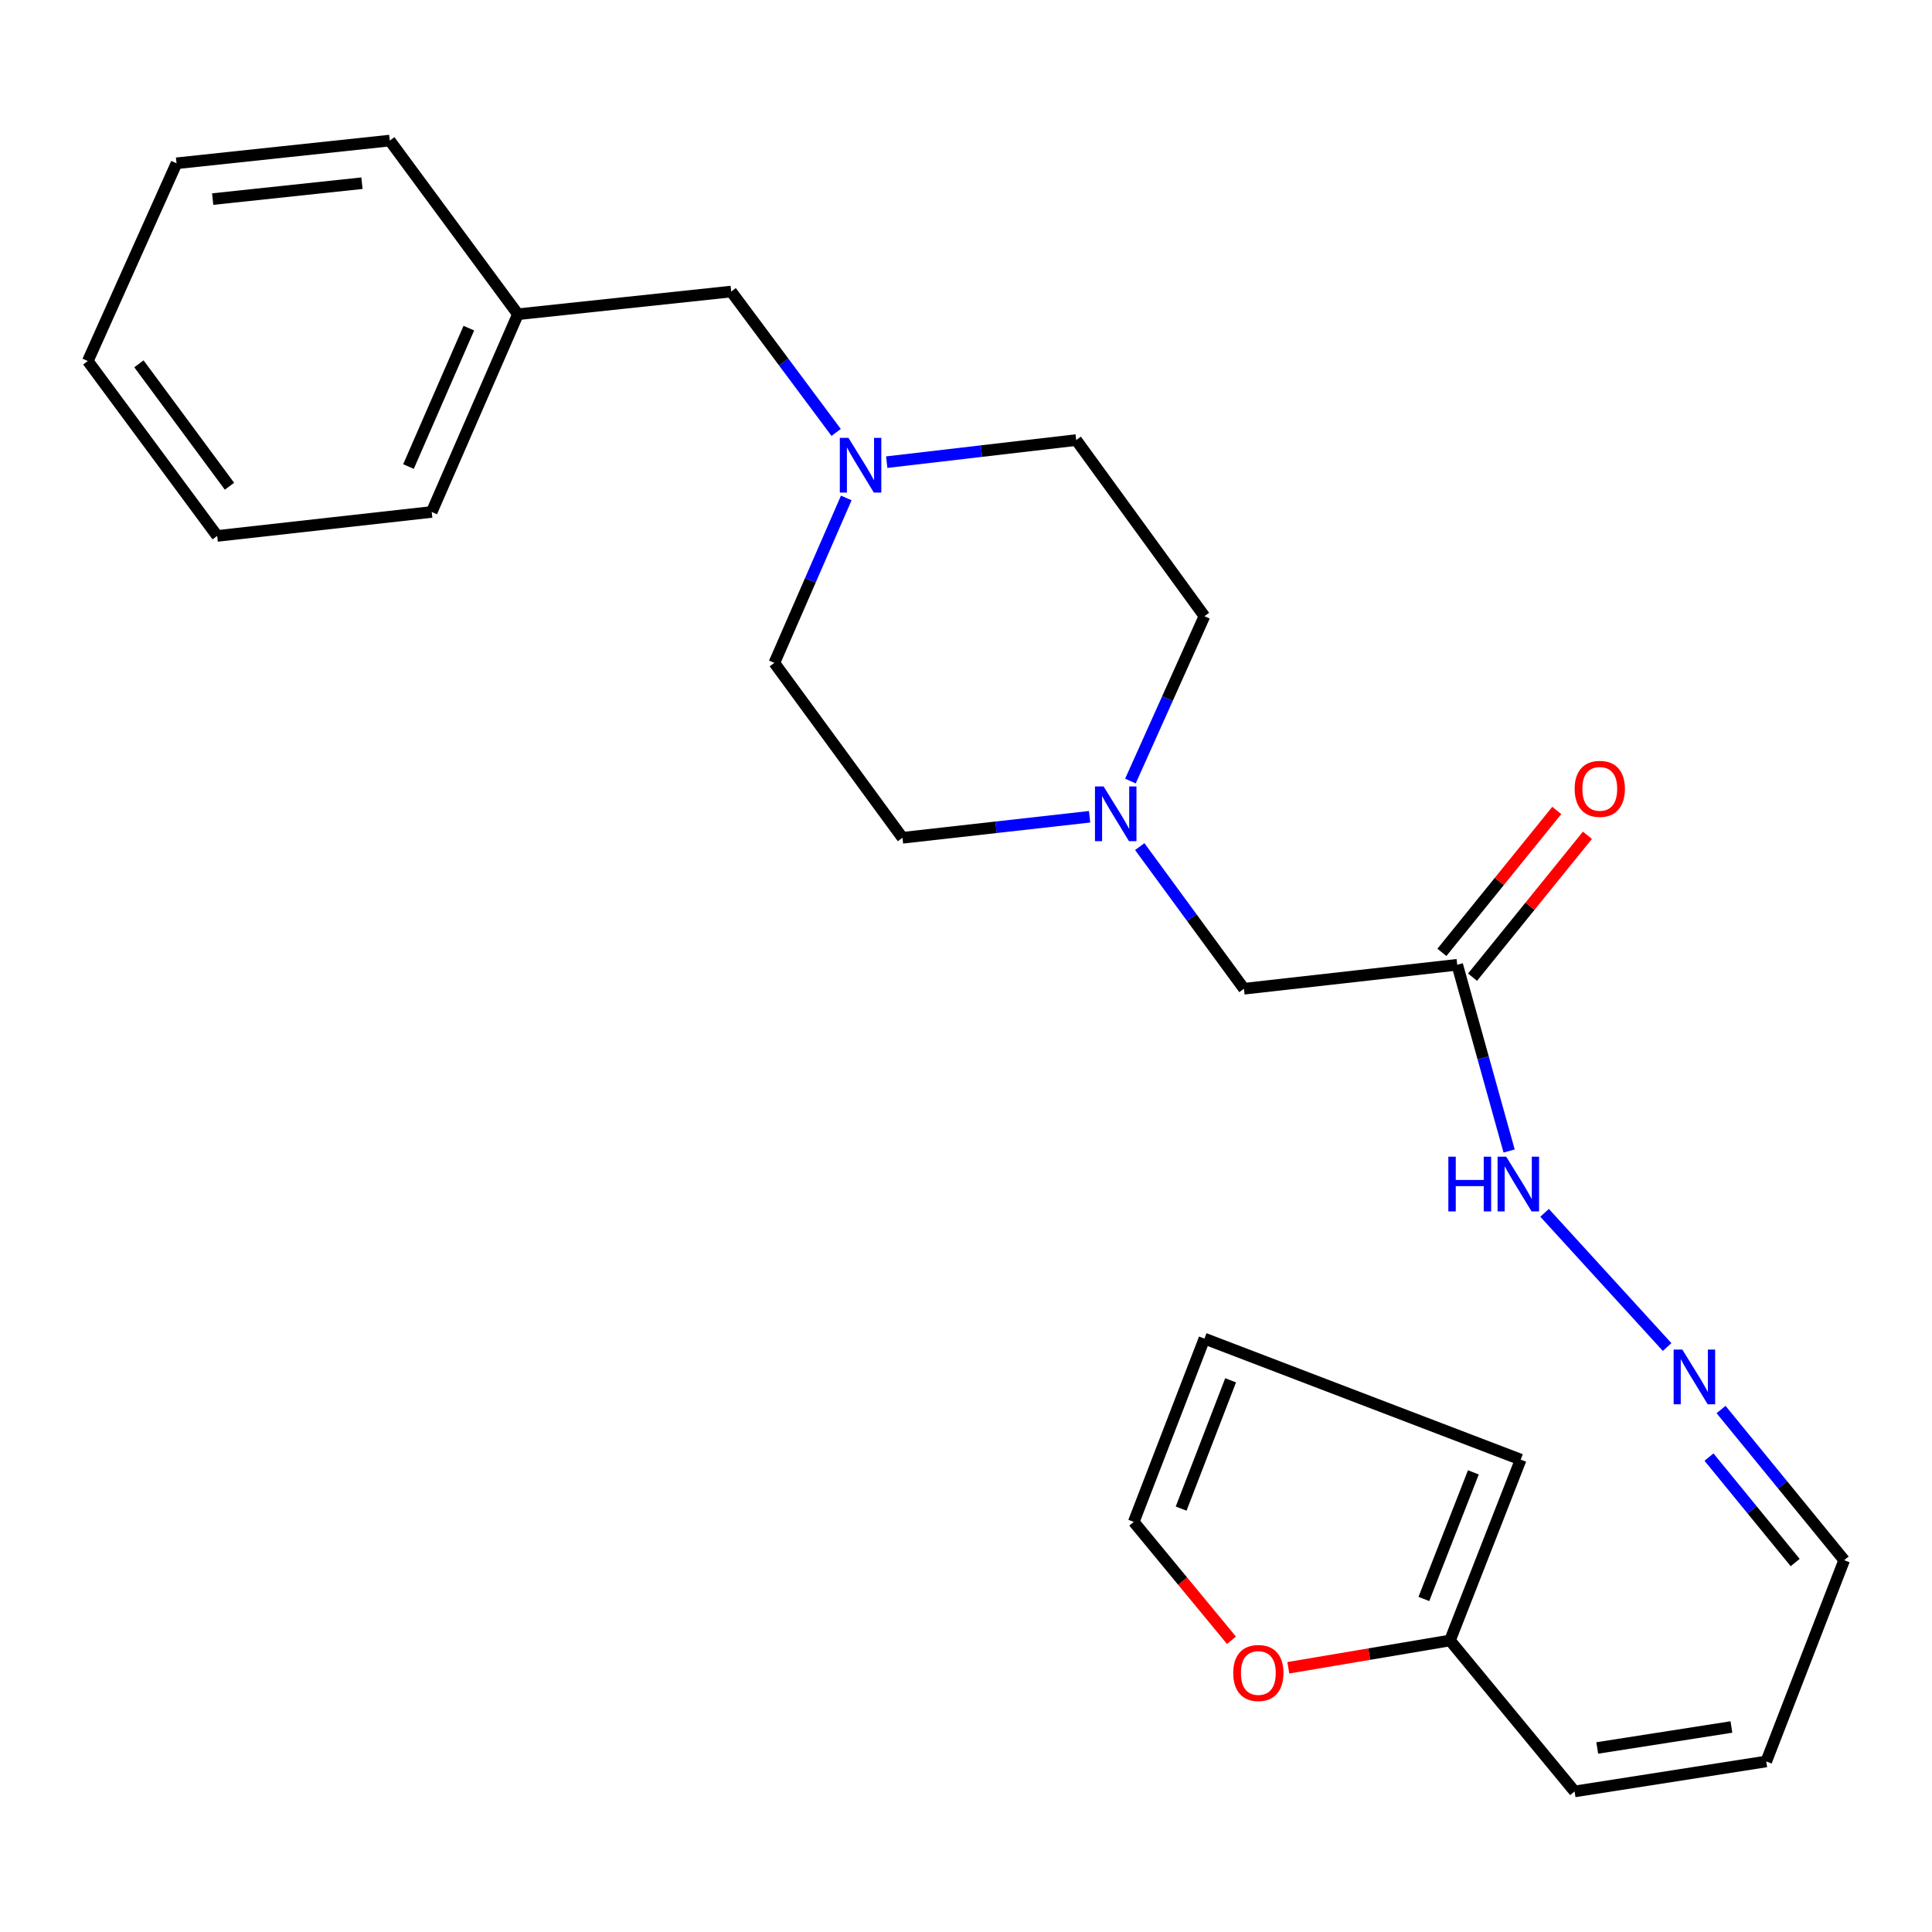 <?xml version='1.0' encoding='iso-8859-1'?>
<svg version='1.1' baseProfile='full'
              xmlns='http://www.w3.org/2000/svg'
                      xmlns:rdkit='http://www.rdkit.org/xml'
                      xmlns:xlink='http://www.w3.org/1999/xlink'
                  xml:space='preserve'
width='1000px' height='1000px' viewBox='0 0 1000 1000'>
<!-- END OF HEADER -->
<rect style='opacity:1.0;fill:#FFFFFF;stroke:none' width='1000' height='1000' x='0' y='0'> </rect>
<path class='bond-5' d='M 754.255,499.365 L 643.865,511.77' style='fill:none;fill-rule:evenodd;stroke:#000000;stroke-width:6px;stroke-linecap:butt;stroke-linejoin:miter;stroke-opacity:1' />
<path class='bond-6' d='M 754.255,499.365 L 767.685,547.561' style='fill:none;fill-rule:evenodd;stroke:#000000;stroke-width:6px;stroke-linecap:butt;stroke-linejoin:miter;stroke-opacity:1' />
<path class='bond-6' d='M 767.685,547.561 L 781.115,595.757' style='fill:none;fill-rule:evenodd;stroke:#0000FF;stroke-width:6px;stroke-linecap:butt;stroke-linejoin:miter;stroke-opacity:1' />
<path class='bond-8' d='M 762.187,505.787 L 791.918,469.065' style='fill:none;fill-rule:evenodd;stroke:#000000;stroke-width:6px;stroke-linecap:butt;stroke-linejoin:miter;stroke-opacity:1' />
<path class='bond-8' d='M 791.918,469.065 L 821.65,432.342' style='fill:none;fill-rule:evenodd;stroke:#FF0000;stroke-width:6px;stroke-linecap:butt;stroke-linejoin:miter;stroke-opacity:1' />
<path class='bond-8' d='M 746.323,492.943 L 776.055,456.221' style='fill:none;fill-rule:evenodd;stroke:#000000;stroke-width:6px;stroke-linecap:butt;stroke-linejoin:miter;stroke-opacity:1' />
<path class='bond-8' d='M 776.055,456.221 L 805.786,419.499' style='fill:none;fill-rule:evenodd;stroke:#FF0000;stroke-width:6px;stroke-linecap:butt;stroke-linejoin:miter;stroke-opacity:1' />
<path class='bond-0' d='M 589.932,438.202 L 616.899,474.986' style='fill:none;fill-rule:evenodd;stroke:#0000FF;stroke-width:6px;stroke-linecap:butt;stroke-linejoin:miter;stroke-opacity:1' />
<path class='bond-0' d='M 616.899,474.986 L 643.865,511.77' style='fill:none;fill-rule:evenodd;stroke:#000000;stroke-width:6px;stroke-linecap:butt;stroke-linejoin:miter;stroke-opacity:1' />
<path class='bond-16' d='M 563.978,422.755 L 515.546,428.198' style='fill:none;fill-rule:evenodd;stroke:#0000FF;stroke-width:6px;stroke-linecap:butt;stroke-linejoin:miter;stroke-opacity:1' />
<path class='bond-16' d='M 515.546,428.198 L 467.115,433.641' style='fill:none;fill-rule:evenodd;stroke:#000000;stroke-width:6px;stroke-linecap:butt;stroke-linejoin:miter;stroke-opacity:1' />
<path class='bond-18' d='M 585.108,404.272 L 604.258,361.607' style='fill:none;fill-rule:evenodd;stroke:#0000FF;stroke-width:6px;stroke-linecap:butt;stroke-linejoin:miter;stroke-opacity:1' />
<path class='bond-18' d='M 604.258,361.607 L 623.408,318.942' style='fill:none;fill-rule:evenodd;stroke:#000000;stroke-width:6px;stroke-linecap:butt;stroke-linejoin:miter;stroke-opacity:1' />
<path class='bond-1' d='M 458.972,239.209 L 508.011,233.49' style='fill:none;fill-rule:evenodd;stroke:#0000FF;stroke-width:6px;stroke-linecap:butt;stroke-linejoin:miter;stroke-opacity:1' />
<path class='bond-1' d='M 508.011,233.49 L 557.049,227.772' style='fill:none;fill-rule:evenodd;stroke:#000000;stroke-width:6px;stroke-linecap:butt;stroke-linejoin:miter;stroke-opacity:1' />
<path class='bond-13' d='M 432.787,223.827 L 405.625,187.364' style='fill:none;fill-rule:evenodd;stroke:#0000FF;stroke-width:6px;stroke-linecap:butt;stroke-linejoin:miter;stroke-opacity:1' />
<path class='bond-13' d='M 405.625,187.364 L 378.463,150.901' style='fill:none;fill-rule:evenodd;stroke:#000000;stroke-width:6px;stroke-linecap:butt;stroke-linejoin:miter;stroke-opacity:1' />
<path class='bond-25' d='M 438.031,257.74 L 419.416,300.429' style='fill:none;fill-rule:evenodd;stroke:#0000FF;stroke-width:6px;stroke-linecap:butt;stroke-linejoin:miter;stroke-opacity:1' />
<path class='bond-25' d='M 419.416,300.429 L 400.802,343.117' style='fill:none;fill-rule:evenodd;stroke:#000000;stroke-width:6px;stroke-linecap:butt;stroke-linejoin:miter;stroke-opacity:1' />
<path class='bond-2' d='M 750.513,849.099 L 815.001,927.24' style='fill:none;fill-rule:evenodd;stroke:#000000;stroke-width:6px;stroke-linecap:butt;stroke-linejoin:miter;stroke-opacity:1' />
<path class='bond-3' d='M 750.513,849.099 L 708.672,856.168' style='fill:none;fill-rule:evenodd;stroke:#000000;stroke-width:6px;stroke-linecap:butt;stroke-linejoin:miter;stroke-opacity:1' />
<path class='bond-3' d='M 708.672,856.168 L 666.83,863.238' style='fill:none;fill-rule:evenodd;stroke:#FF0000;stroke-width:6px;stroke-linecap:butt;stroke-linejoin:miter;stroke-opacity:1' />
<path class='bond-9' d='M 750.513,849.099 L 787.117,755.48' style='fill:none;fill-rule:evenodd;stroke:#000000;stroke-width:6px;stroke-linecap:butt;stroke-linejoin:miter;stroke-opacity:1' />
<path class='bond-9' d='M 736.994,827.624 L 762.617,762.09' style='fill:none;fill-rule:evenodd;stroke:#000000;stroke-width:6px;stroke-linecap:butt;stroke-linejoin:miter;stroke-opacity:1' />
<path class='bond-10' d='M 637.403,849.006 L 612.115,818.374' style='fill:none;fill-rule:evenodd;stroke:#FF0000;stroke-width:6px;stroke-linecap:butt;stroke-linejoin:miter;stroke-opacity:1' />
<path class='bond-10' d='M 612.115,818.374 L 586.827,787.741' style='fill:none;fill-rule:evenodd;stroke:#000000;stroke-width:6px;stroke-linecap:butt;stroke-linejoin:miter;stroke-opacity:1' />
<path class='bond-4' d='M 862.898,697.22 L 799.477,627.754' style='fill:none;fill-rule:evenodd;stroke:#0000FF;stroke-width:6px;stroke-linecap:butt;stroke-linejoin:miter;stroke-opacity:1' />
<path class='bond-14' d='M 890.82,729.574 L 922.683,768.563' style='fill:none;fill-rule:evenodd;stroke:#0000FF;stroke-width:6px;stroke-linecap:butt;stroke-linejoin:miter;stroke-opacity:1' />
<path class='bond-14' d='M 922.683,768.563 L 954.545,807.551' style='fill:none;fill-rule:evenodd;stroke:#000000;stroke-width:6px;stroke-linecap:butt;stroke-linejoin:miter;stroke-opacity:1' />
<path class='bond-14' d='M 884.574,754.187 L 906.878,781.479' style='fill:none;fill-rule:evenodd;stroke:#0000FF;stroke-width:6px;stroke-linecap:butt;stroke-linejoin:miter;stroke-opacity:1' />
<path class='bond-14' d='M 906.878,781.479 L 929.182,808.771' style='fill:none;fill-rule:evenodd;stroke:#000000;stroke-width:6px;stroke-linecap:butt;stroke-linejoin:miter;stroke-opacity:1' />
<path class='bond-7' d='M 815.001,927.24 L 914.211,911.727' style='fill:none;fill-rule:evenodd;stroke:#000000;stroke-width:6px;stroke-linecap:butt;stroke-linejoin:miter;stroke-opacity:1' />
<path class='bond-7' d='M 826.729,904.747 L 896.176,893.888' style='fill:none;fill-rule:evenodd;stroke:#000000;stroke-width:6px;stroke-linecap:butt;stroke-linejoin:miter;stroke-opacity:1' />
<path class='bond-11' d='M 787.117,755.48 L 623.408,692.863' style='fill:none;fill-rule:evenodd;stroke:#000000;stroke-width:6px;stroke-linecap:butt;stroke-linejoin:miter;stroke-opacity:1' />
<path class='bond-26' d='M 586.827,787.741 L 623.408,692.863' style='fill:none;fill-rule:evenodd;stroke:#000000;stroke-width:6px;stroke-linecap:butt;stroke-linejoin:miter;stroke-opacity:1' />
<path class='bond-26' d='M 611.359,780.852 L 636.966,714.437' style='fill:none;fill-rule:evenodd;stroke:#000000;stroke-width:6px;stroke-linecap:butt;stroke-linejoin:miter;stroke-opacity:1' />
<path class='bond-12' d='M 914.211,911.727 L 954.545,807.551' style='fill:none;fill-rule:evenodd;stroke:#000000;stroke-width:6px;stroke-linecap:butt;stroke-linejoin:miter;stroke-opacity:1' />
<path class='bond-19' d='M 378.463,150.901 L 268.072,162.649' style='fill:none;fill-rule:evenodd;stroke:#000000;stroke-width:6px;stroke-linecap:butt;stroke-linejoin:miter;stroke-opacity:1' />
<path class='bond-15' d='M 557.049,227.772 L 623.408,318.942' style='fill:none;fill-rule:evenodd;stroke:#000000;stroke-width:6px;stroke-linecap:butt;stroke-linejoin:miter;stroke-opacity:1' />
<path class='bond-17' d='M 467.115,433.641 L 400.802,343.117' style='fill:none;fill-rule:evenodd;stroke:#000000;stroke-width:6px;stroke-linecap:butt;stroke-linejoin:miter;stroke-opacity:1' />
<path class='bond-20' d='M 268.072,162.649 L 223.451,264.988' style='fill:none;fill-rule:evenodd;stroke:#000000;stroke-width:6px;stroke-linecap:butt;stroke-linejoin:miter;stroke-opacity:1' />
<path class='bond-20' d='M 242.669,169.842 L 211.434,241.479' style='fill:none;fill-rule:evenodd;stroke:#000000;stroke-width:6px;stroke-linecap:butt;stroke-linejoin:miter;stroke-opacity:1' />
<path class='bond-21' d='M 268.072,162.649 L 201.747,72.76' style='fill:none;fill-rule:evenodd;stroke:#000000;stroke-width:6px;stroke-linecap:butt;stroke-linejoin:miter;stroke-opacity:1' />
<path class='bond-23' d='M 223.451,264.988 L 112.415,277.393' style='fill:none;fill-rule:evenodd;stroke:#000000;stroke-width:6px;stroke-linecap:butt;stroke-linejoin:miter;stroke-opacity:1' />
<path class='bond-22' d='M 201.747,72.76 L 91.368,84.519' style='fill:none;fill-rule:evenodd;stroke:#000000;stroke-width:6px;stroke-linecap:butt;stroke-linejoin:miter;stroke-opacity:1' />
<path class='bond-22' d='M 187.353,94.82 L 110.087,103.052' style='fill:none;fill-rule:evenodd;stroke:#000000;stroke-width:6px;stroke-linecap:butt;stroke-linejoin:miter;stroke-opacity:1' />
<path class='bond-24' d='M 91.368,84.519 L 45.455,186.87' style='fill:none;fill-rule:evenodd;stroke:#000000;stroke-width:6px;stroke-linecap:butt;stroke-linejoin:miter;stroke-opacity:1' />
<path class='bond-27' d='M 112.415,277.393 L 45.455,186.87' style='fill:none;fill-rule:evenodd;stroke:#000000;stroke-width:6px;stroke-linecap:butt;stroke-linejoin:miter;stroke-opacity:1' />
<path class='bond-27' d='M 118.78,251.677 L 71.908,188.31' style='fill:none;fill-rule:evenodd;stroke:#000000;stroke-width:6px;stroke-linecap:butt;stroke-linejoin:miter;stroke-opacity:1' />
<path  class='atom-1' d='M 571.234 407.076
L 580.514 422.076
Q 581.434 423.556, 582.914 426.236
Q 584.394 428.916, 584.474 429.076
L 584.474 407.076
L 588.234 407.076
L 588.234 435.396
L 584.354 435.396
L 574.394 418.996
Q 573.234 417.076, 571.994 414.876
Q 570.794 412.676, 570.434 411.996
L 570.434 435.396
L 566.754 435.396
L 566.754 407.076
L 571.234 407.076
' fill='#0000FF'/>
<path  class='atom-2' d='M 439.163 226.629
L 448.443 241.629
Q 449.363 243.109, 450.843 245.789
Q 452.323 248.469, 452.403 248.629
L 452.403 226.629
L 456.163 226.629
L 456.163 254.949
L 452.283 254.949
L 442.323 238.549
Q 441.163 236.629, 439.923 234.429
Q 438.723 232.229, 438.363 231.549
L 438.363 254.949
L 434.683 254.949
L 434.683 226.629
L 439.163 226.629
' fill='#0000FF'/>
<path  class='atom-4' d='M 638.315 865.939
Q 638.315 859.139, 641.675 855.339
Q 645.035 851.539, 651.315 851.539
Q 657.595 851.539, 660.955 855.339
Q 664.315 859.139, 664.315 865.939
Q 664.315 872.819, 660.915 876.739
Q 657.515 880.619, 651.315 880.619
Q 645.075 880.619, 641.675 876.739
Q 638.315 872.859, 638.315 865.939
M 651.315 877.419
Q 655.635 877.419, 657.955 874.539
Q 660.315 871.619, 660.315 865.939
Q 660.315 860.379, 657.955 857.579
Q 655.635 854.739, 651.315 854.739
Q 646.995 854.739, 644.635 857.539
Q 642.315 860.339, 642.315 865.939
Q 642.315 871.659, 644.635 874.539
Q 646.995 877.419, 651.315 877.419
' fill='#FF0000'/>
<path  class='atom-5' d='M 870.757 698.524
L 880.037 713.524
Q 880.957 715.004, 882.437 717.684
Q 883.917 720.364, 883.997 720.524
L 883.997 698.524
L 887.757 698.524
L 887.757 726.844
L 883.877 726.844
L 873.917 710.444
Q 872.757 708.524, 871.517 706.324
Q 870.317 704.124, 869.957 703.444
L 869.957 726.844
L 866.277 726.844
L 866.277 698.524
L 870.757 698.524
' fill='#0000FF'/>
<path  class='atom-7' d='M 749.661 598.702
L 753.501 598.702
L 753.501 610.742
L 767.981 610.742
L 767.981 598.702
L 771.821 598.702
L 771.821 627.022
L 767.981 627.022
L 767.981 613.942
L 753.501 613.942
L 753.501 627.022
L 749.661 627.022
L 749.661 598.702
' fill='#0000FF'/>
<path  class='atom-7' d='M 779.621 598.702
L 788.901 613.702
Q 789.821 615.182, 791.301 617.862
Q 792.781 620.542, 792.861 620.702
L 792.861 598.702
L 796.621 598.702
L 796.621 627.022
L 792.741 627.022
L 782.781 610.622
Q 781.621 608.702, 780.381 606.502
Q 779.181 604.302, 778.821 603.622
L 778.821 627.022
L 775.141 627.022
L 775.141 598.702
L 779.621 598.702
' fill='#0000FF'/>
<path  class='atom-9' d='M 815.042 408.309
Q 815.042 401.509, 818.402 397.709
Q 821.762 393.909, 828.042 393.909
Q 834.322 393.909, 837.682 397.709
Q 841.042 401.509, 841.042 408.309
Q 841.042 415.189, 837.642 419.109
Q 834.242 422.989, 828.042 422.989
Q 821.802 422.989, 818.402 419.109
Q 815.042 415.229, 815.042 408.309
M 828.042 419.789
Q 832.362 419.789, 834.682 416.909
Q 837.042 413.989, 837.042 408.309
Q 837.042 402.749, 834.682 399.949
Q 832.362 397.109, 828.042 397.109
Q 823.722 397.109, 821.362 399.909
Q 819.042 402.709, 819.042 408.309
Q 819.042 414.029, 821.362 416.909
Q 823.722 419.789, 828.042 419.789
' fill='#FF0000'/>
</svg>

